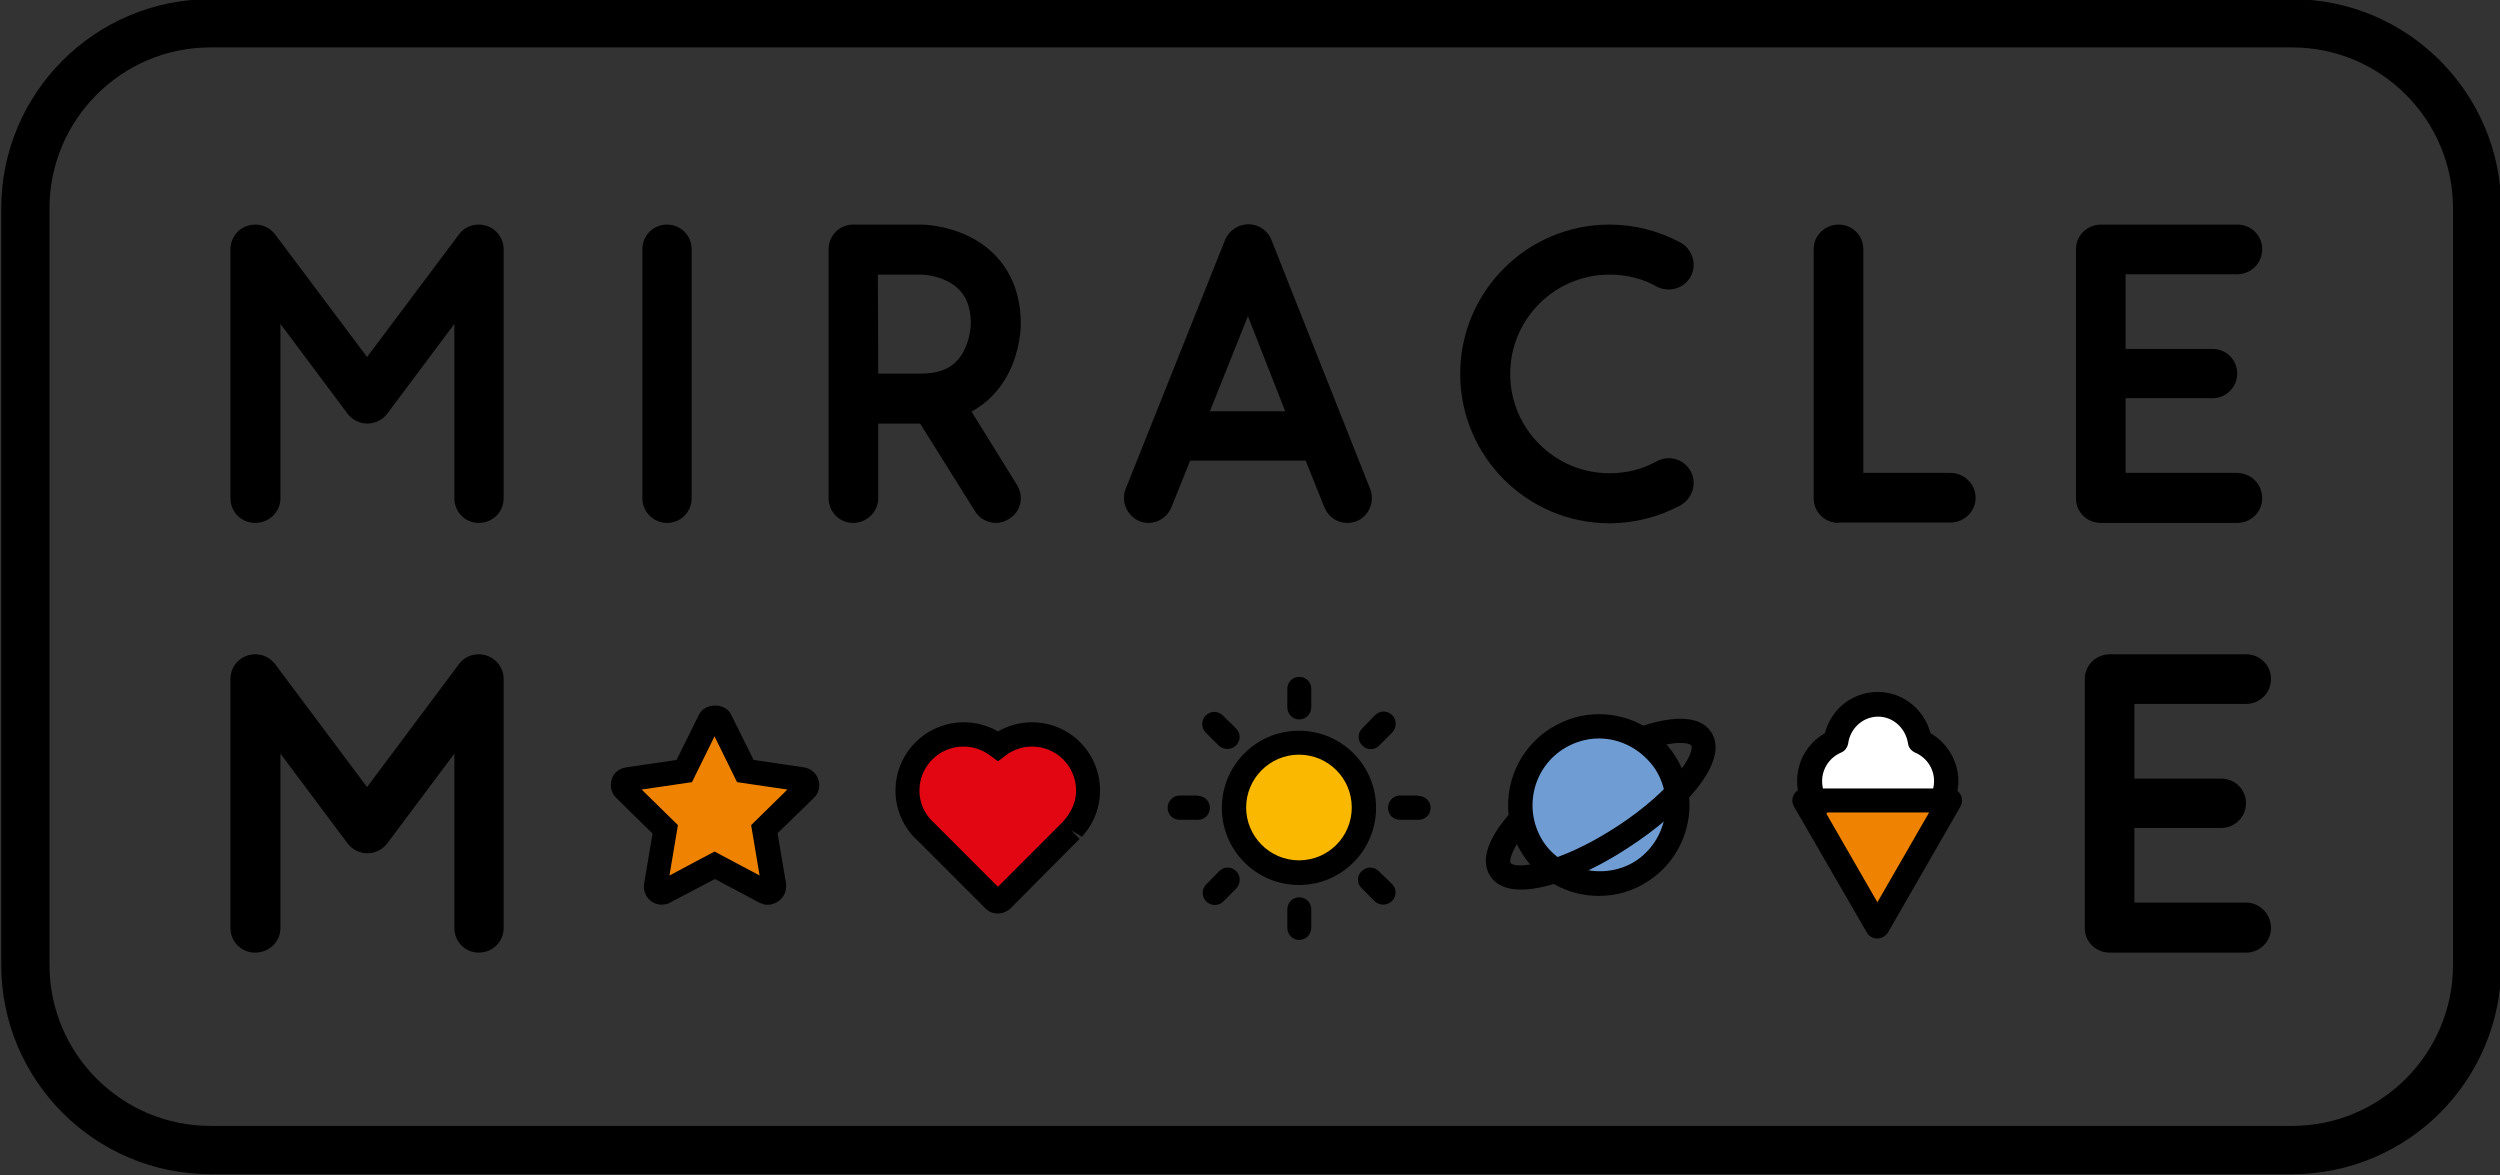 <svg width="600" height="282" viewBox="0 0 600 282" fill="none" xmlns="http://www.w3.org/2000/svg">
<rect x="0" y="0" width="600" height="282" fill="#333333" stroke="none"/>
<g clip-path="url(#clip0)">
<path d="M193.541 188.053C193.372 187.546 192.949 187.208 192.442 187.123L178.839 185.179L172.755 172.922C172.248 171.992 170.727 171.992 170.22 172.922L164.137 185.179L150.533 187.123C150.026 187.208 149.603 187.546 149.434 188.053C149.265 188.56 149.434 189.152 149.772 189.49L159.574 199.043L157.293 212.568C157.208 213.075 157.377 213.667 157.884 213.92C158.306 214.258 158.898 214.258 159.32 214.005L171.488 207.58L183.655 214.005C183.824 214.089 184.077 214.174 184.331 214.174C184.584 214.174 184.922 214.089 185.176 213.92C185.598 213.582 185.852 213.075 185.767 212.568L183.486 199.043L193.287 189.49C193.541 189.068 193.71 188.56 193.541 188.053Z" fill="#EF8300"/>
<path d="M184.33 217.132H183.654L182.387 216.709L171.572 210.961L160.165 216.963L158.813 217.132C157.883 217.132 156.954 216.794 156.278 216.287C155.011 215.357 154.335 213.751 154.588 212.06L156.616 200.057L147.913 191.519C146.73 190.42 146.308 188.645 146.814 187.039C147.237 185.517 148.589 184.418 150.279 184.165L162.362 182.389L167.769 171.485C169.206 168.611 174.106 168.611 175.458 171.485L180.866 182.389L192.949 184.165C194.554 184.418 195.906 185.517 196.413 187.123C196.92 188.645 196.498 190.42 195.315 191.519L186.612 199.972L188.64 211.976C188.893 213.582 188.217 215.272 186.95 216.202C186.105 216.794 185.26 217.132 184.33 217.132ZM171.487 204.368L182.302 210.116L180.275 198.028L188.978 189.49L176.895 187.715L171.487 176.726L166.079 187.715L153.997 189.49L162.7 198.028L160.672 210.116L171.487 204.368Z" fill="black"/>
<path d="M246.772 176.304C243.815 176.304 240.942 177.318 238.576 179.093C236.21 177.318 233.337 176.304 230.38 176.304C222.944 176.304 216.945 182.306 216.945 189.744C216.945 193.464 218.551 197.099 221.339 199.635L237.647 215.949C237.9 216.203 238.323 216.372 238.661 216.372C239.083 216.372 239.421 216.203 239.674 215.949L256.236 199.381L256.574 199.043C256.658 198.958 256.742 198.874 256.742 198.789C259.024 196.338 260.207 193.126 260.207 189.829C260.207 182.306 254.123 176.304 246.772 176.304Z" fill="#E20613"/>
<path d="M239.505 219.246C238.322 219.246 237.308 218.823 236.463 217.978L220.156 201.663C216.86 198.704 214.917 194.309 214.917 189.744C214.917 180.699 222.268 173.345 231.309 173.345C234.182 173.345 237.055 174.106 239.505 175.543C242.04 174.106 244.828 173.345 247.701 173.345C256.742 173.345 264.009 180.699 264.009 189.744C264.009 193.717 262.572 197.521 259.953 200.48L259.699 200.818L257.08 199.296L259.108 201.325L242.547 217.978C241.786 218.739 240.604 219.246 239.505 219.246ZM231.225 179.177C225.394 179.177 220.663 183.911 220.663 189.744C220.663 192.703 221.93 195.492 224.127 197.436L239.505 212.821L255.052 197.267C257.249 194.816 258.263 192.365 258.263 189.744C258.263 183.911 253.531 179.177 247.701 179.177C245.335 179.177 243.138 179.938 241.279 181.375L239.505 182.728L237.731 181.375C235.787 179.938 233.59 179.177 231.225 179.177Z" fill="black"/>
<path d="M399.541 183.657C405.202 192.364 402.751 204.114 393.964 209.777C385.176 215.441 373.516 212.99 367.855 204.283C362.194 195.491 364.644 183.826 373.432 178.162C382.219 172.414 393.879 174.95 399.541 183.657Z" fill="#6F9DD3"/>
<path d="M383.74 215.018C376.304 215.018 369.46 211.299 365.489 205.128C358.898 195.068 361.771 181.543 371.911 174.95C375.459 172.667 379.515 171.399 383.74 171.399C391.176 171.399 398.02 175.119 401.991 181.374C408.497 191.434 405.624 204.959 395.569 211.468C392.021 213.835 387.965 215.018 383.74 215.018ZM383.74 177.232C380.698 177.232 377.656 178.162 375.037 179.853C367.686 184.671 365.574 194.561 370.39 202C375.037 209.101 385.261 211.299 392.528 206.649C399.879 201.831 401.991 191.941 397.259 184.586C394.133 180.022 389.148 177.232 383.74 177.232Z" fill="black"/>
<path d="M365.066 213.497C361.771 213.497 359.152 212.567 357.631 210.2C355.941 207.58 355.518 202.677 363.039 194.477L367.348 198.366C362.785 203.353 362.194 206.481 362.532 207.073C363.546 208.679 373.685 207.664 387.796 198.535C401.906 189.405 406.892 180.529 405.878 178.923C405.455 178.247 402.075 177.571 394.978 180.107L393.034 174.612C401.906 171.484 408.159 171.823 410.694 175.711C415.341 182.896 403.681 195.069 390.922 203.353C382.219 209.101 372.08 213.497 365.066 213.497Z" fill="black"/>
<path d="M296.624 193.717C296.624 185.349 303.384 178.586 311.749 178.586C320.114 178.586 326.873 185.349 326.873 193.717C326.873 202.086 320.114 208.849 311.749 208.849C303.384 208.849 296.624 202.086 296.624 193.717Z" fill="#FAB900"/>
<path d="M311.749 181.121C318.762 181.121 324.423 186.785 324.423 193.801C324.423 200.817 318.762 206.481 311.749 206.481C304.735 206.481 299.074 200.733 299.074 193.801C299.074 186.869 304.735 181.121 311.749 181.121ZM311.749 175.373C301.525 175.373 293.244 183.657 293.244 193.886C293.244 204.114 301.525 212.398 311.749 212.398C321.972 212.398 330.253 204.114 330.253 193.886C330.253 183.657 321.972 175.373 311.749 175.373Z" fill="black"/>
<path d="M314.706 222.626C314.706 224.232 313.438 225.585 311.833 225.585C310.227 225.585 308.96 224.317 308.96 222.626V218.231C308.96 216.624 310.227 215.356 311.833 215.356C313.438 215.356 314.706 216.624 314.706 218.231V222.626Z" fill="black"/>
<path d="M314.706 169.709C314.706 171.315 313.438 172.668 311.833 172.668C310.227 172.668 308.96 171.4 308.96 169.709V165.314C308.96 163.707 310.227 162.439 311.833 162.439C313.438 162.439 314.706 163.707 314.706 165.314V169.709Z" fill="black"/>
<path d="M334.054 212.145C335.237 213.244 335.237 215.103 334.054 216.287C332.871 217.386 331.097 217.386 329.914 216.287L326.788 213.159C325.605 212.06 325.605 210.2 326.788 209.101C327.971 207.918 329.745 207.918 330.928 209.101L334.054 212.145Z" fill="black"/>
<path d="M296.624 174.781C297.807 175.965 297.807 177.74 296.624 178.923C295.525 180.022 293.666 180.022 292.483 178.923L289.357 175.796C288.259 174.697 288.259 172.837 289.357 171.738C290.54 170.555 292.314 170.555 293.497 171.738L296.624 174.781Z" fill="black"/>
<path d="M340.391 191.011C341.996 191.011 343.348 192.279 343.348 193.885C343.348 195.492 342.081 196.759 340.391 196.759H335.997C334.392 196.759 333.125 195.492 333.125 193.885C333.125 192.279 334.392 190.927 335.997 190.927H340.391V191.011Z" fill="black"/>
<path d="M287.498 191.011C289.103 191.011 290.371 192.279 290.371 193.885C290.371 195.492 289.103 196.759 287.498 196.759H283.104C281.499 196.759 280.231 195.492 280.231 193.885C280.231 192.279 281.499 190.927 283.104 190.927H287.498V191.011Z" fill="black"/>
<path d="M329.999 171.653C331.182 170.47 332.956 170.47 334.139 171.653C335.238 172.752 335.238 174.612 334.139 175.795L331.013 178.923C329.914 180.106 328.055 180.106 326.957 178.923C325.774 177.74 325.774 175.964 326.957 174.781L329.999 171.653Z" fill="black"/>
<path d="M292.568 209.101C293.751 207.918 295.525 207.918 296.708 209.101C297.806 210.2 297.806 212.06 296.708 213.244L293.582 216.371C292.483 217.47 290.624 217.47 289.526 216.371C288.343 215.188 288.343 213.413 289.526 212.229L292.568 209.101Z" fill="black"/>
<path d="M109.046 119.582V77.739L92.992 99.21C91.893 100.731 90.034 101.661 88.175 101.661C86.316 101.661 84.457 100.731 83.359 99.21L67.305 77.739V119.582C67.305 122.879 64.601 125.499 61.221 125.499C57.926 125.499 55.307 122.879 55.307 119.582V59.818C55.307 56.605 57.842 53.9 61.306 53.9C63.165 53.9 64.855 54.746 66.037 56.267L88.091 85.685L110.144 56.267C111.242 54.746 113.017 53.9 114.876 53.9C118.34 53.9 120.875 56.69 120.875 59.818V119.582C120.875 122.879 118.256 125.499 114.876 125.499C111.665 125.499 109.046 122.879 109.046 119.582Z" fill="black"/>
<path d="M154.166 119.582V59.818C154.166 56.521 156.785 53.9 160.081 53.9C163.376 53.9 165.995 56.521 165.995 59.818V119.582C165.995 122.879 163.376 125.499 160.081 125.499C156.87 125.499 154.166 122.879 154.166 119.582Z" fill="black"/>
<path d="M244.068 116.37C244.66 117.384 244.998 118.399 244.998 119.582C244.998 121.526 243.984 123.471 242.125 124.569C241.195 125.161 240.097 125.499 239.083 125.499C237.055 125.499 235.112 124.485 234.013 122.71L220.832 101.661H210.777V119.582C210.777 122.879 207.989 125.499 204.778 125.499C201.483 125.499 198.863 122.879 198.863 119.582V59.818C198.863 56.521 201.483 53.9 204.778 53.9H221.001C221.592 53.9 227 53.985 232.661 56.775C240.604 60.748 244.998 68.102 244.998 77.739C244.998 78.33 244.913 83.909 242.125 89.404C240.012 93.631 236.886 96.758 233.168 98.787L244.068 116.37ZM210.777 89.658H221.001C226.155 89.658 229.366 87.967 231.309 84.248C232.915 81.204 232.999 77.908 232.999 77.739C232.999 72.582 231.14 69.37 227.254 67.426C224.212 65.904 220.917 65.904 220.917 65.904H210.693L210.777 89.658Z" fill="black"/>
<path d="M328.817 117.3C329.155 118.061 329.239 118.822 329.239 119.583C329.239 122.626 326.874 125.5 323.325 125.5C320.959 125.5 318.762 124.063 317.833 121.696L313.354 110.538H285.64L281.162 121.696C280.232 124.063 277.951 125.5 275.67 125.5C272.205 125.5 269.755 122.541 269.755 119.583C269.755 118.737 269.839 118.061 270.177 117.3L294.005 57.62C294.934 55.338 297.216 53.816 299.666 53.816C302.032 53.816 304.313 55.338 305.158 57.62L328.817 117.3ZM308.454 98.703L299.497 75.879L290.372 98.703H308.454Z" fill="black"/>
<path d="M405.793 113.158C407.313 116.032 406.215 119.582 403.342 121.273C398.103 124.062 392.273 125.584 386.274 125.584C366.502 125.584 350.448 109.523 350.448 89.742C350.448 69.962 366.502 53.9 386.274 53.9C392.273 53.9 398.103 55.422 403.342 58.212C406.215 59.902 407.313 63.453 405.793 66.327C404.187 69.285 400.554 70.3 397.597 68.778C394.217 66.834 390.245 65.904 386.274 65.904C373.177 65.904 362.447 76.555 362.447 89.742C362.447 102.929 373.177 113.58 386.274 113.58C390.245 113.58 394.217 112.65 397.597 110.706C400.638 109.1 404.187 110.199 405.793 113.158Z" fill="black"/>
<path d="M441.279 125.499C437.9 125.499 435.28 122.879 435.28 119.582V59.818C435.28 56.521 437.984 53.9 441.279 53.9C444.575 53.9 447.194 56.521 447.194 59.818V113.496H468.064C471.36 113.496 474.148 116.116 474.148 119.498C474.148 122.794 471.36 125.415 468.064 125.415H441.279V125.499Z" fill="black"/>
<path d="M542.927 119.582C542.927 122.879 540.224 125.499 536.928 125.499H504.229C500.849 125.499 498.229 122.879 498.229 119.582V59.818C498.229 56.521 500.933 53.9 504.229 53.9H536.928C540.308 53.9 542.927 56.521 542.927 59.818C542.927 63.199 540.224 65.82 536.928 65.82H510.143V83.74H531.014C534.309 83.74 536.928 86.361 536.928 89.658C536.928 92.954 534.224 95.575 531.014 95.575H510.143V113.496H536.928C540.308 113.58 542.927 116.201 542.927 119.582Z" fill="black"/>
<path d="M109.046 222.712V180.868L92.992 202.34C91.893 203.861 90.034 204.791 88.175 204.791C86.316 204.791 84.457 203.861 83.359 202.34L67.305 180.868V222.712C67.305 226.009 64.601 228.629 61.221 228.629C57.926 228.629 55.307 226.009 55.307 222.712V162.948C55.307 159.735 57.842 157.03 61.306 157.03C63.165 157.03 64.855 157.876 66.037 159.397L88.091 188.899L110.144 159.397C111.242 157.876 113.017 157.03 114.876 157.03C118.34 157.03 120.875 159.82 120.875 162.948V222.712C120.875 226.009 118.256 228.629 114.876 228.629C111.665 228.629 109.046 226.009 109.046 222.712Z" fill="black"/>
<path d="M545.04 222.712C545.04 226.009 542.336 228.629 539.041 228.629H506.341C502.961 228.629 500.342 226.009 500.342 222.712V162.948C500.342 159.651 503.046 157.03 506.341 157.03H539.041C542.42 157.03 545.04 159.651 545.04 162.948C545.04 166.329 542.336 168.949 539.041 168.949H512.256V186.87H533.126C536.421 186.87 539.041 189.491 539.041 192.787C539.041 196.084 536.337 198.705 533.126 198.705H512.256V216.626H539.041C542.336 216.626 545.04 219.331 545.04 222.712Z" fill="black"/>
<path d="M550.11 281.8H50.49C22.776 281.8 0.3 259.23 0.3 231.588V50.012C0.3 22.285 22.86 -0.2 50.49 -0.2H550.11C577.824 -0.2 600.3 22.37 600.3 50.012V231.588C600.3 259.314 577.824 281.8 550.11 281.8ZM50.49 11.381C29.197 11.381 11.876 28.71 11.876 50.012V231.588C11.876 252.89 29.197 270.219 50.49 270.219H550.11C571.402 270.219 588.724 252.89 588.724 231.588V50.012C588.724 28.71 571.402 11.381 550.11 11.381H50.49Z" fill="black"/>
<path d="M433.084 192.196L450.574 222.459L467.98 192.196H433.084Z" fill="#EF8300"/>
<path d="M465.446 192.703C466.375 191.181 466.882 189.322 466.882 187.377C466.882 183.066 464.263 179.431 460.545 177.825C459.785 172.838 455.644 168.949 450.49 168.949C445.252 168.949 441.111 172.838 440.351 177.825C436.633 179.431 434.014 183.066 434.014 187.377C434.014 189.491 434.69 191.519 435.788 193.21" fill="white"/>
<path d="M450.575 225.248C449.561 225.248 448.547 224.741 448.04 223.811L430.549 193.548C430.042 192.619 430.042 191.52 430.549 190.674C431.056 189.745 432.07 189.237 433.084 189.237H467.981C468.994 189.237 470.008 189.745 470.515 190.674C471.022 191.604 471.022 192.703 470.515 193.548L453.109 223.811C452.518 224.656 451.588 225.248 450.575 225.248ZM438.154 194.986L450.575 216.541L462.995 194.986H438.154Z" fill="black"/>
<path d="M435.956 196.169C435.027 196.169 434.097 195.746 433.59 194.901C432.069 192.703 431.309 190.167 431.309 187.462C431.309 182.644 433.844 178.332 437.984 175.965C439.505 170.133 444.575 166.075 450.658 166.075C456.658 166.075 461.727 170.133 463.333 175.965C467.388 178.332 470.008 182.728 470.008 187.462C470.008 189.829 469.332 192.196 468.149 194.224C467.304 195.577 465.53 196 464.178 195.239C462.826 194.394 462.319 192.618 463.164 191.266C463.84 190.082 464.178 188.814 464.178 187.462C464.178 184.503 462.403 181.798 459.615 180.615C458.686 180.192 458.01 179.347 457.925 178.417C457.334 174.698 454.292 171.992 450.743 171.992C447.194 171.992 444.068 174.698 443.561 178.417C443.392 179.431 442.716 180.277 441.871 180.615C439.083 181.798 437.308 184.503 437.308 187.462C437.308 188.983 437.731 190.421 438.576 191.688C439.505 193.041 439.083 194.816 437.815 195.746C437.055 196.084 436.463 196.169 435.956 196.169Z" fill="black"/>
</g>
<defs>
<clipPath id="clip0">
<rect width="600" height="282" fill="white"/>
</clipPath>
</defs>
</svg>
